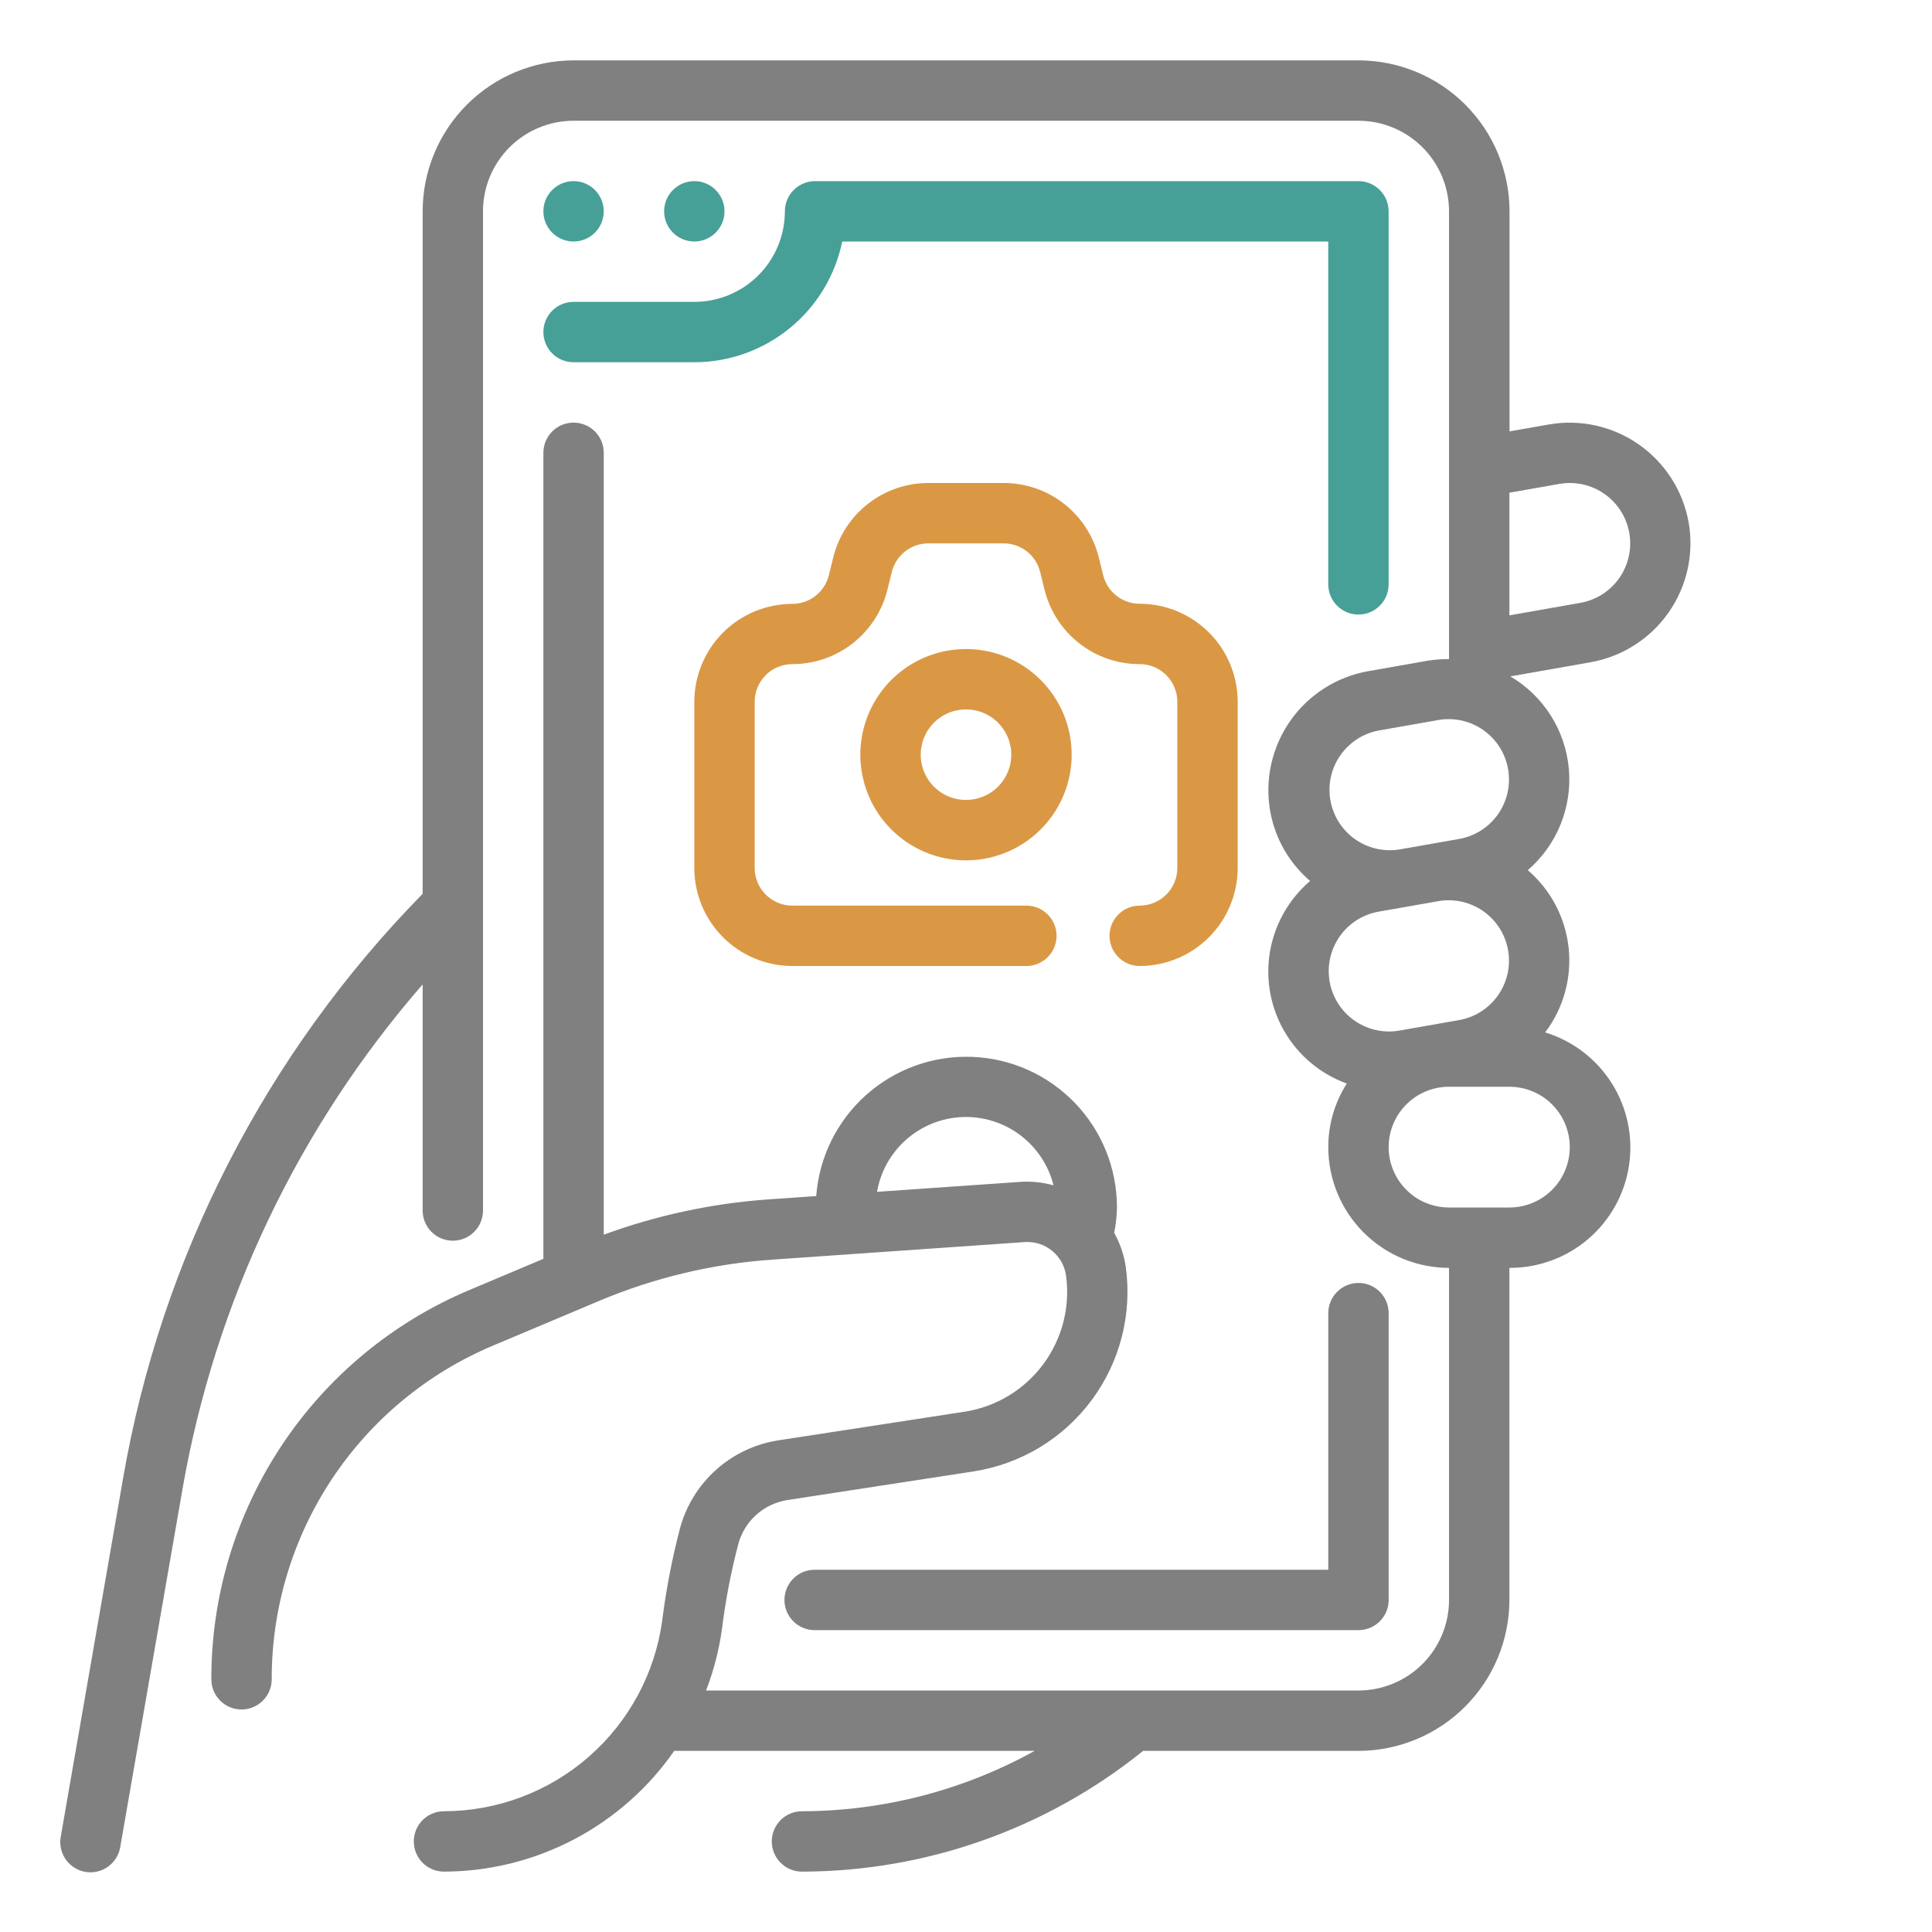 <svg width="72" height="72" viewBox="0 0 72 72" fill="none" xmlns="http://www.w3.org/2000/svg">
<path d="M62.931 19.469C62.721 18.295 62.055 17.252 61.079 16.568C60.102 15.883 58.894 15.614 57.719 15.819L56.256 16.077V7.875C56.254 6.384 55.661 4.954 54.607 3.9C53.552 2.845 52.123 2.252 50.631 2.25H21.375C19.884 2.252 18.454 2.845 17.4 3.9C16.346 4.954 15.752 6.384 15.751 7.875V33.31C9.903 39.27 6.008 46.869 4.586 55.097L2.267 68.433C2.238 68.58 2.239 68.731 2.269 68.878C2.3 69.025 2.359 69.164 2.444 69.288C2.529 69.411 2.637 69.517 2.764 69.597C2.89 69.678 3.031 69.733 3.179 69.759C3.326 69.785 3.478 69.781 3.624 69.747C3.77 69.713 3.908 69.651 4.029 69.563C4.151 69.475 4.254 69.364 4.332 69.236C4.41 69.108 4.461 68.966 4.484 68.817L6.803 55.483C8.017 48.519 11.111 42.019 15.751 36.686V45.112C15.751 45.411 15.869 45.697 16.08 45.908C16.291 46.119 16.577 46.237 16.875 46.237C17.174 46.237 17.46 46.119 17.671 45.908C17.882 45.697 18 45.411 18 45.112V7.875C18 6.98 18.356 6.121 18.989 5.489C19.622 4.856 20.48 4.5 21.375 4.5H50.626C51.521 4.5 52.379 4.856 53.012 5.489C53.645 6.121 54.001 6.98 54.001 7.875V24.563C53.733 24.56 53.466 24.58 53.202 24.623L50.986 25.013C49.811 25.222 48.767 25.889 48.083 26.866C47.399 27.844 47.13 29.052 47.336 30.228C47.515 31.242 48.041 32.163 48.825 32.832C48.234 33.336 47.786 33.985 47.525 34.717C47.263 35.448 47.199 36.235 47.337 36.999C47.475 37.763 47.812 38.477 48.312 39.071C48.813 39.664 49.461 40.115 50.191 40.38C49.74 41.088 49.5 41.91 49.501 42.75C49.501 43.944 49.975 45.088 50.819 45.932C51.663 46.776 52.807 47.25 54.001 47.25V59.625C54.001 60.52 53.645 61.379 53.012 62.011C52.379 62.644 51.521 63 50.626 63H26.313C26.599 62.258 26.798 61.486 26.907 60.699C27.039 59.634 27.242 58.579 27.515 57.54C27.628 57.119 27.862 56.74 28.187 56.45C28.512 56.159 28.914 55.969 29.345 55.902L36.297 54.833C38.052 54.557 39.628 53.603 40.685 52.176C41.743 50.75 42.198 48.965 41.953 47.206C41.888 46.763 41.742 46.336 41.523 45.945C41.586 45.634 41.62 45.318 41.626 45C41.627 43.548 41.066 42.151 40.059 41.104C39.052 40.057 37.679 39.441 36.227 39.386C34.776 39.331 33.36 39.841 32.276 40.808C31.193 41.776 30.527 43.125 30.418 44.574L28.618 44.699C26.528 44.849 24.468 45.291 22.5 46.013V16.875C22.5 16.577 22.382 16.291 22.171 16.079C21.96 15.868 21.674 15.75 21.375 15.75C21.077 15.75 20.791 15.868 20.58 16.079C20.369 16.291 20.25 16.577 20.25 16.875V46.913L17.509 48.068C14.651 49.267 12.211 51.286 10.497 53.868C8.783 56.451 7.871 59.483 7.876 62.583C7.876 62.881 7.994 63.167 8.205 63.378C8.416 63.589 8.702 63.708 9.001 63.708C9.299 63.708 9.585 63.589 9.796 63.378C10.007 63.167 10.126 62.881 10.126 62.583C10.122 59.926 10.904 57.327 12.373 55.114C13.843 52.9 15.934 51.17 18.384 50.142L22.322 48.483C24.375 47.617 26.557 47.097 28.78 46.943L38.195 46.288C38.559 46.265 38.919 46.379 39.202 46.608C39.486 46.837 39.673 47.165 39.727 47.526C39.89 48.698 39.586 49.888 38.881 50.839C38.176 51.79 37.125 52.426 35.956 52.609L29.003 53.678C28.141 53.812 27.337 54.192 26.687 54.774C26.037 55.355 25.57 56.113 25.342 56.954C25.046 58.087 24.824 59.237 24.678 60.399C24.407 62.364 23.435 64.166 21.94 65.471C20.446 66.776 18.53 67.496 16.546 67.5C16.247 67.5 15.961 67.618 15.75 67.829C15.539 68.04 15.421 68.327 15.421 68.625C15.421 68.923 15.539 69.21 15.75 69.421C15.961 69.632 16.247 69.75 16.546 69.75C18.233 69.746 19.893 69.334 21.387 68.551C22.881 67.767 24.164 66.635 25.126 65.25H38.558C35.904 66.72 32.921 67.494 29.887 67.5C29.589 67.5 29.303 67.618 29.092 67.829C28.881 68.04 28.762 68.327 28.762 68.625C28.762 68.923 28.881 69.21 29.092 69.421C29.303 69.632 29.589 69.75 29.887 69.75C34.514 69.743 38.999 68.155 42.6 65.25H50.626C52.117 65.248 53.547 64.655 54.601 63.6C55.656 62.546 56.249 61.116 56.251 59.625V47.25C57.327 47.255 58.37 46.873 59.188 46.174C60.007 45.474 60.546 44.503 60.708 43.438C60.87 42.374 60.643 41.287 60.069 40.375C59.496 39.464 58.613 38.79 57.584 38.475C58.266 37.574 58.579 36.447 58.458 35.323C58.338 34.2 57.793 33.164 56.936 32.428C57.473 31.965 57.892 31.381 58.158 30.724C58.424 30.067 58.529 29.357 58.466 28.651C58.403 27.945 58.172 27.264 57.793 26.665C57.414 26.066 56.897 25.566 56.286 25.207L59.281 24.679C60.455 24.47 61.498 23.805 62.182 22.828C62.867 21.852 63.136 20.644 62.931 19.469ZM38.039 44.044L32.684 44.416C32.816 43.656 33.205 42.964 33.786 42.457C34.367 41.95 35.105 41.657 35.875 41.629C36.646 41.601 37.403 41.838 38.02 42.302C38.636 42.766 39.075 43.427 39.262 44.175C38.865 44.062 38.451 44.018 38.039 44.044ZM51.377 27.225L53.593 26.835C53.722 26.811 53.853 26.8 53.985 26.8C54.548 26.799 55.091 27.01 55.506 27.391C55.921 27.771 56.178 28.293 56.227 28.854C56.276 29.415 56.113 29.974 55.77 30.421C55.427 30.867 54.929 31.169 54.374 31.266L52.158 31.656C51.574 31.752 50.976 31.613 50.493 31.27C50.011 30.928 49.683 30.409 49.58 29.826C49.477 29.243 49.608 28.644 49.945 28.157C50.281 27.67 50.796 27.335 51.377 27.225ZM49.552 36.582C49.449 35.994 49.583 35.389 49.925 34.9C50.267 34.412 50.789 34.079 51.377 33.975L53.593 33.585C53.722 33.561 53.853 33.55 53.985 33.55C54.548 33.55 55.091 33.76 55.506 34.141C55.921 34.521 56.178 35.043 56.227 35.604C56.276 36.165 56.113 36.724 55.77 37.171C55.427 37.617 54.929 37.919 54.374 38.016L52.158 38.406C51.571 38.51 50.967 38.376 50.479 38.035C49.99 37.694 49.657 37.173 49.552 36.586V36.582ZM58.501 42.75C58.501 43.347 58.264 43.919 57.842 44.341C57.42 44.763 56.847 45 56.251 45H54.001C53.404 45 52.831 44.763 52.41 44.341C51.988 43.919 51.751 43.347 51.751 42.75C51.751 42.153 51.988 41.581 52.41 41.159C52.831 40.737 53.404 40.5 54.001 40.5H56.251C56.847 40.5 57.42 40.737 57.842 41.159C58.264 41.581 58.501 42.153 58.501 42.75ZM56.251 22.932V18.362L58.109 18.035C58.4 17.983 58.698 17.989 58.987 18.053C59.276 18.116 59.549 18.236 59.791 18.405C60.033 18.575 60.24 18.79 60.399 19.039C60.558 19.288 60.667 19.566 60.718 19.857C60.77 20.148 60.764 20.446 60.7 20.735C60.637 21.023 60.517 21.297 60.348 21.539C60.179 21.781 59.964 21.988 59.715 22.147C59.465 22.306 59.188 22.415 58.897 22.466L56.251 22.932Z" fill="#808080"/>
<path d="M21.375 9C21.996 9 22.5 8.496 22.5 7.875C22.5 7.254 21.996 6.75 21.375 6.75C20.754 6.75 20.25 7.254 20.25 7.875C20.25 8.496 20.754 9 21.375 9Z" fill="#47A097"/>
<path d="M25.875 9C26.496 9 27 8.496 27 7.875C27 7.254 26.496 6.75 25.875 6.75C25.254 6.75 24.75 7.254 24.75 7.875C24.75 8.496 25.254 9 25.875 9Z" fill="#47A097"/>
<path d="M21.375 13.5H25.875C27.171 13.499 28.427 13.05 29.432 12.23C30.436 11.411 31.127 10.27 31.387 9H49.5V21.778C49.5 22.076 49.618 22.362 49.83 22.573C50.041 22.784 50.327 22.903 50.625 22.903C50.923 22.903 51.209 22.784 51.42 22.573C51.632 22.362 51.75 22.076 51.75 21.778V7.875C51.75 7.577 51.632 7.29 51.42 7.08C51.209 6.869 50.923 6.75 50.625 6.75H30.375C30.077 6.75 29.791 6.869 29.579 7.08C29.369 7.29 29.25 7.577 29.25 7.875C29.25 8.77 28.894 9.629 28.262 10.261C27.629 10.894 26.77 11.25 25.875 11.25H21.375C21.077 11.25 20.791 11.368 20.579 11.579C20.369 11.79 20.25 12.077 20.25 12.375C20.25 12.673 20.369 12.96 20.579 13.171C20.791 13.382 21.077 13.5 21.375 13.5Z" fill="#47A097"/>
<path d="M29.234 59.625C29.234 59.923 29.353 60.209 29.564 60.42C29.775 60.632 30.061 60.75 30.359 60.75H50.626C50.925 60.75 51.211 60.632 51.422 60.42C51.633 60.209 51.751 59.923 51.751 59.625V48.938C51.751 48.639 51.633 48.353 51.422 48.142C51.211 47.931 50.925 47.812 50.626 47.812C50.328 47.812 50.042 47.931 49.831 48.142C49.62 48.353 49.501 48.639 49.501 48.938V58.5H30.359C30.061 58.5 29.775 58.618 29.564 58.83C29.353 59.041 29.234 59.327 29.234 59.625Z" fill="#808080"/>
<path d="M42.473 22.5C42.161 22.5 41.857 22.396 41.61 22.204C41.364 22.012 41.189 21.742 41.113 21.439L40.946 20.764C40.748 19.974 40.292 19.272 39.65 18.771C39.008 18.27 38.216 17.999 37.402 18H34.598C33.783 17.999 32.992 18.271 32.349 18.773C31.707 19.274 31.251 19.977 31.055 20.767L30.888 21.442C30.812 21.746 30.637 22.015 30.39 22.208C30.144 22.4 29.84 22.505 29.527 22.505C28.559 22.505 27.632 22.89 26.947 23.573C26.263 24.257 25.877 25.184 25.875 26.152V32.348C25.876 33.316 26.261 34.245 26.946 34.929C27.63 35.614 28.558 35.999 29.527 36H38.25C38.548 36 38.834 35.882 39.045 35.67C39.257 35.459 39.375 35.173 39.375 34.875C39.375 34.577 39.257 34.291 39.045 34.08C38.834 33.868 38.548 33.75 38.25 33.75H29.527C29.155 33.75 28.799 33.602 28.536 33.339C28.273 33.076 28.125 32.72 28.125 32.348V26.152C28.125 25.78 28.273 25.424 28.536 25.161C28.799 24.898 29.155 24.75 29.527 24.75C30.342 24.751 31.134 24.479 31.776 23.977C32.418 23.476 32.874 22.773 33.071 21.983L33.237 21.308C33.314 21.005 33.489 20.736 33.736 20.545C33.983 20.353 34.286 20.25 34.598 20.25H37.402C37.714 20.25 38.018 20.354 38.265 20.546C38.511 20.738 38.686 21.008 38.762 21.311L38.929 21.986C39.127 22.776 39.583 23.478 40.225 23.979C40.867 24.48 41.659 24.751 42.473 24.75C42.845 24.75 43.201 24.898 43.464 25.161C43.727 25.424 43.875 25.78 43.875 26.152V32.348C43.875 32.72 43.727 33.076 43.464 33.339C43.201 33.602 42.845 33.75 42.473 33.75C42.175 33.75 41.889 33.868 41.678 34.08C41.467 34.291 41.348 34.577 41.348 34.875C41.348 35.173 41.467 35.459 41.678 35.67C41.889 35.882 42.175 36 42.473 36C43.441 35.999 44.37 35.614 45.054 34.929C45.739 34.245 46.124 33.316 46.125 32.348V26.152C46.124 25.183 45.739 24.255 45.054 23.571C44.37 22.886 43.441 22.501 42.473 22.5Z" fill="#DA9845"/>
<path d="M36 24.188C35.221 24.188 34.46 24.418 33.812 24.851C33.165 25.284 32.66 25.899 32.362 26.618C32.064 27.338 31.986 28.129 32.138 28.893C32.29 29.657 32.665 30.359 33.216 30.909C33.766 31.46 34.468 31.835 35.232 31.987C35.996 32.139 36.787 32.061 37.507 31.763C38.226 31.465 38.841 30.96 39.274 30.313C39.707 29.665 39.938 28.904 39.938 28.125C39.938 27.081 39.523 26.079 38.784 25.341C38.046 24.602 37.044 24.188 36 24.188ZM36 29.812C35.666 29.812 35.34 29.713 35.062 29.528C34.785 29.343 34.569 29.079 34.441 28.771C34.313 28.462 34.28 28.123 34.345 27.796C34.41 27.468 34.571 27.168 34.807 26.932C35.043 26.696 35.343 26.535 35.671 26.47C35.998 26.405 36.337 26.438 36.646 26.566C36.954 26.694 37.218 26.91 37.403 27.188C37.589 27.465 37.688 27.791 37.688 28.125C37.688 28.573 37.51 29.002 37.193 29.318C36.877 29.635 36.448 29.812 36 29.812Z" fill="#DA9845"/>
</svg>
